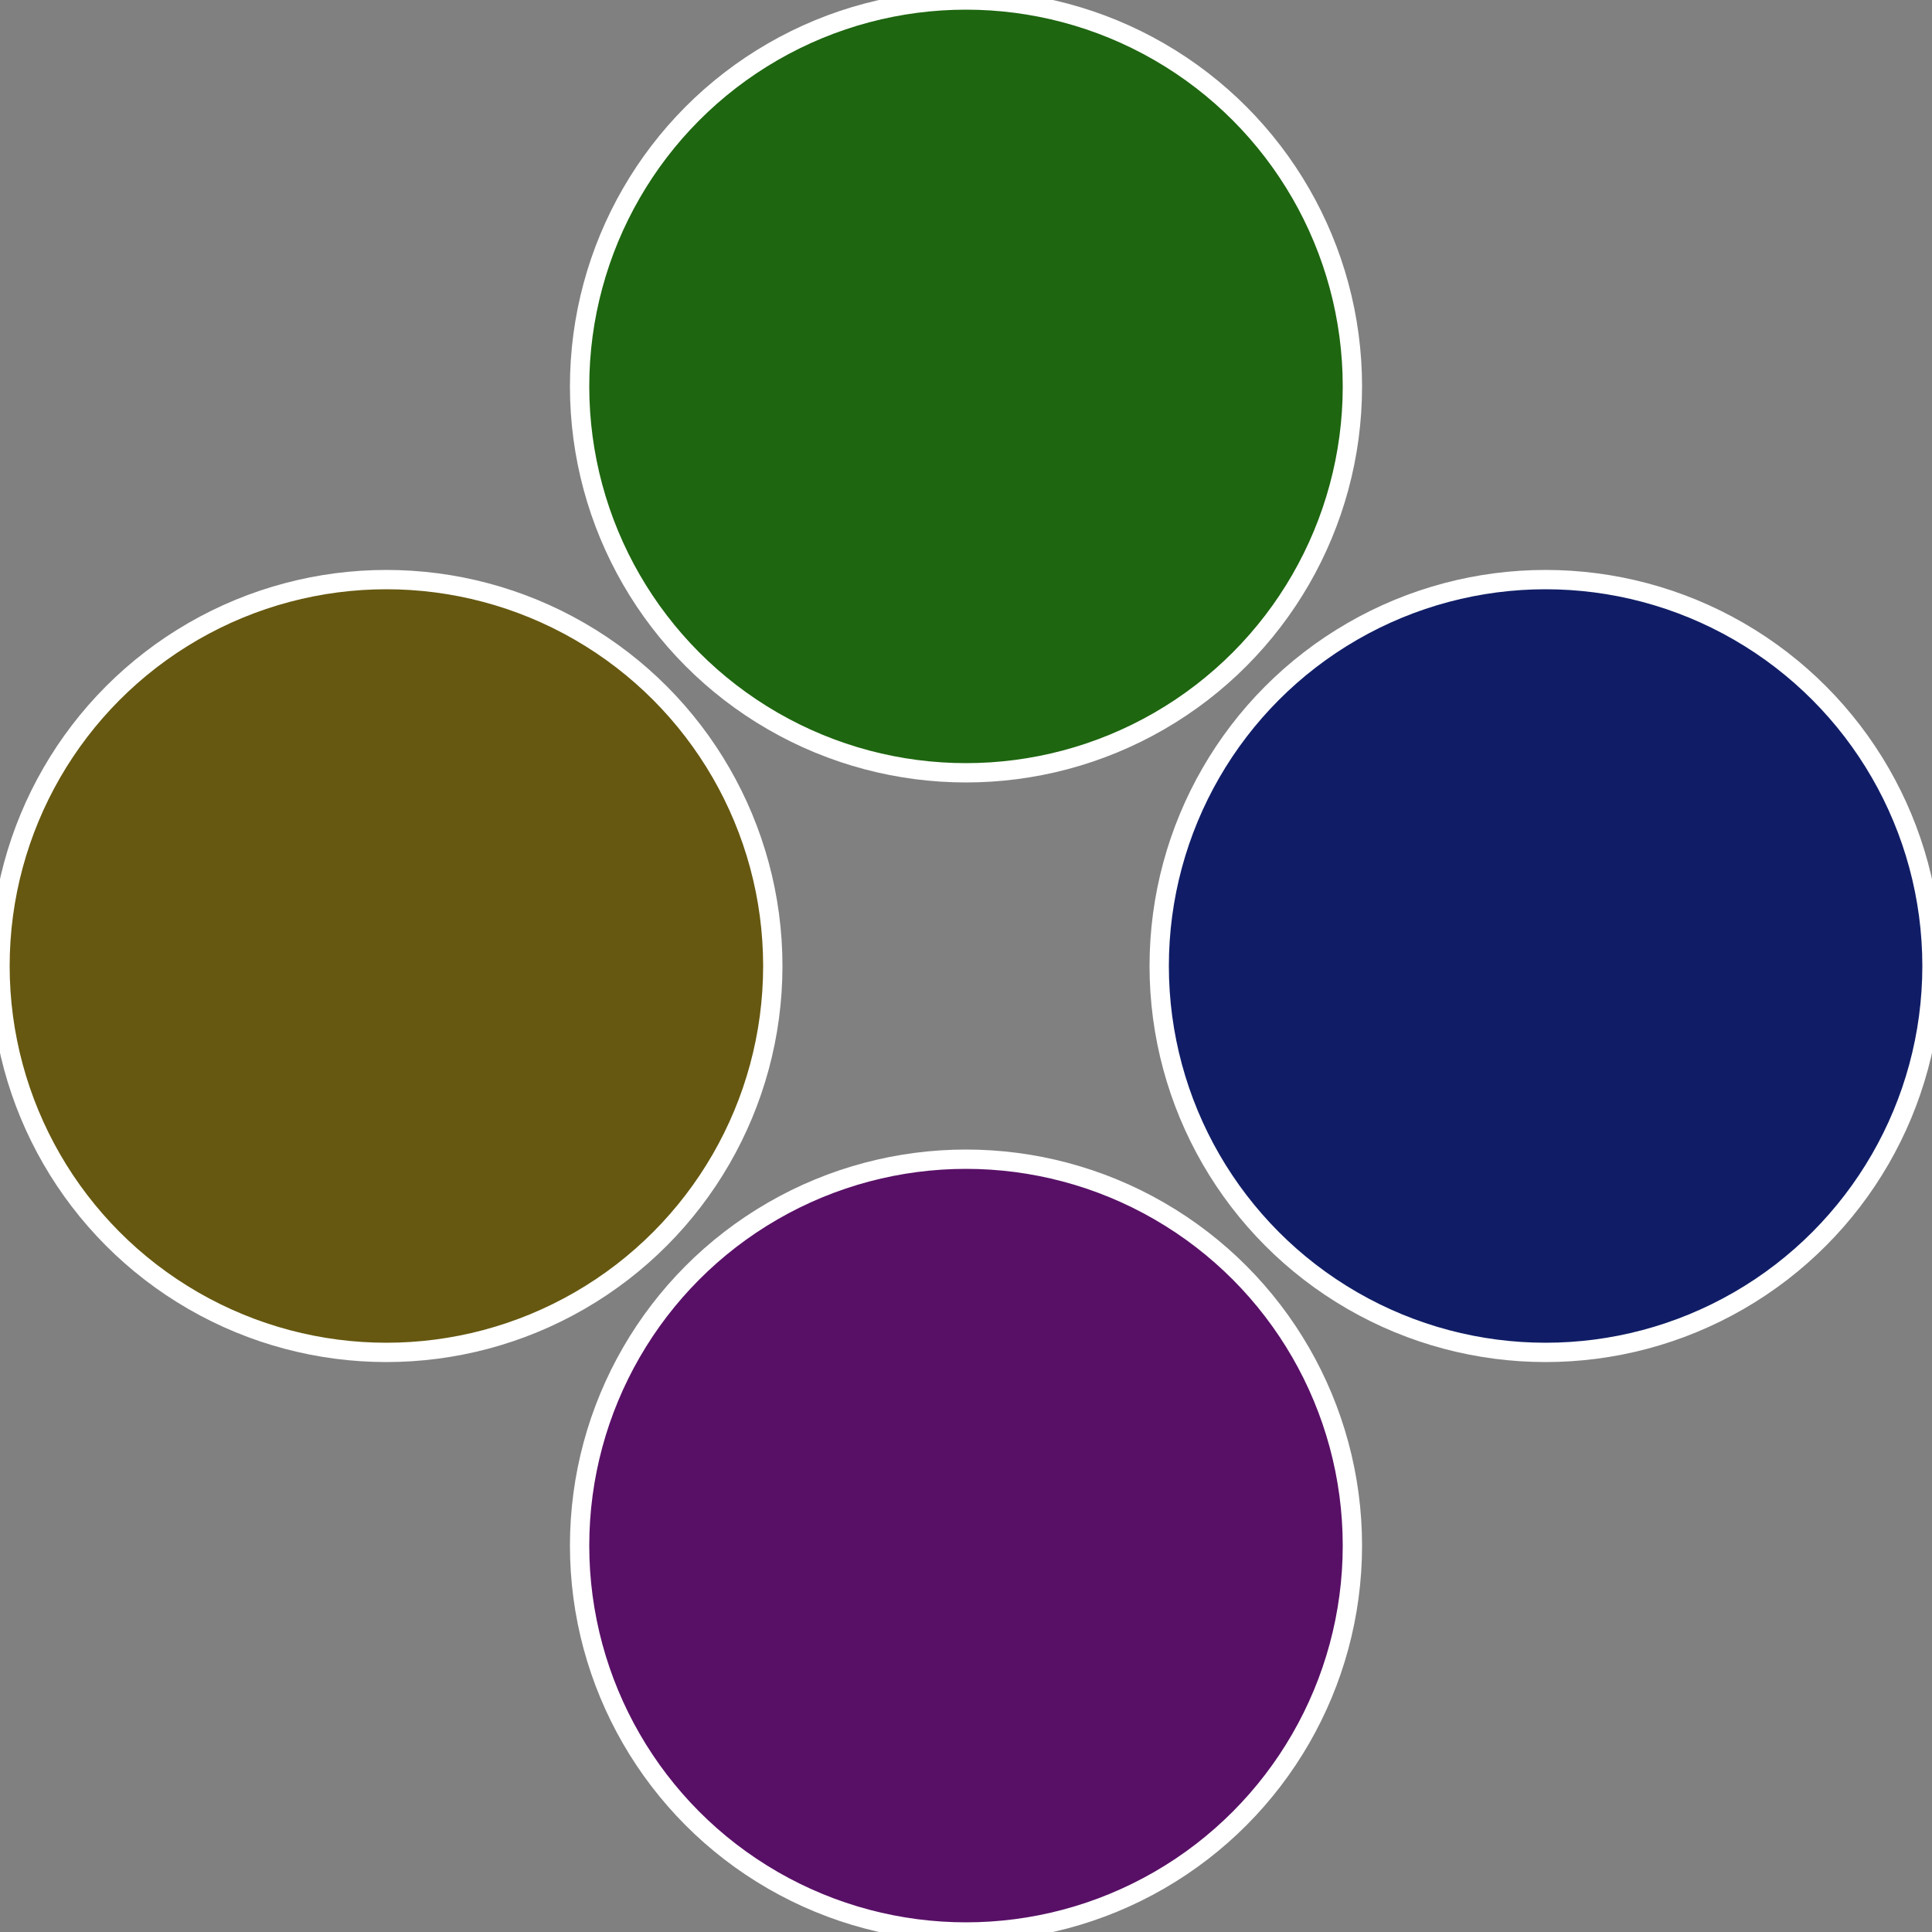 <?xml version="1.0" standalone="no"?>
<svg width="500" height="500" viewBox="-1 -1 2 2" xmlns="http://www.w3.org/2000/svg">
 
                <rect x="-1" y="-1" width="2" height="2" fill="#808080" stroke="none"/>
 
                <circle cx="0.6" cy="0" r="0.4" fill="#101d66" stroke="#fff" stroke-width="1%" />
             
                <circle cx="3.6739403974421E-17" cy="0.6" r="0.4" fill="#581066" stroke="#fff" stroke-width="1%" />
             
                <circle cx="-0.6" cy="7.3478807948841E-17" r="0.4" fill="#665810" stroke="#fff" stroke-width="1%" />
             
                <circle cx="-1.1021821192326E-16" cy="-0.6" r="0.4" fill="#1e6610" stroke="#fff" stroke-width="1%" />
            </svg>
